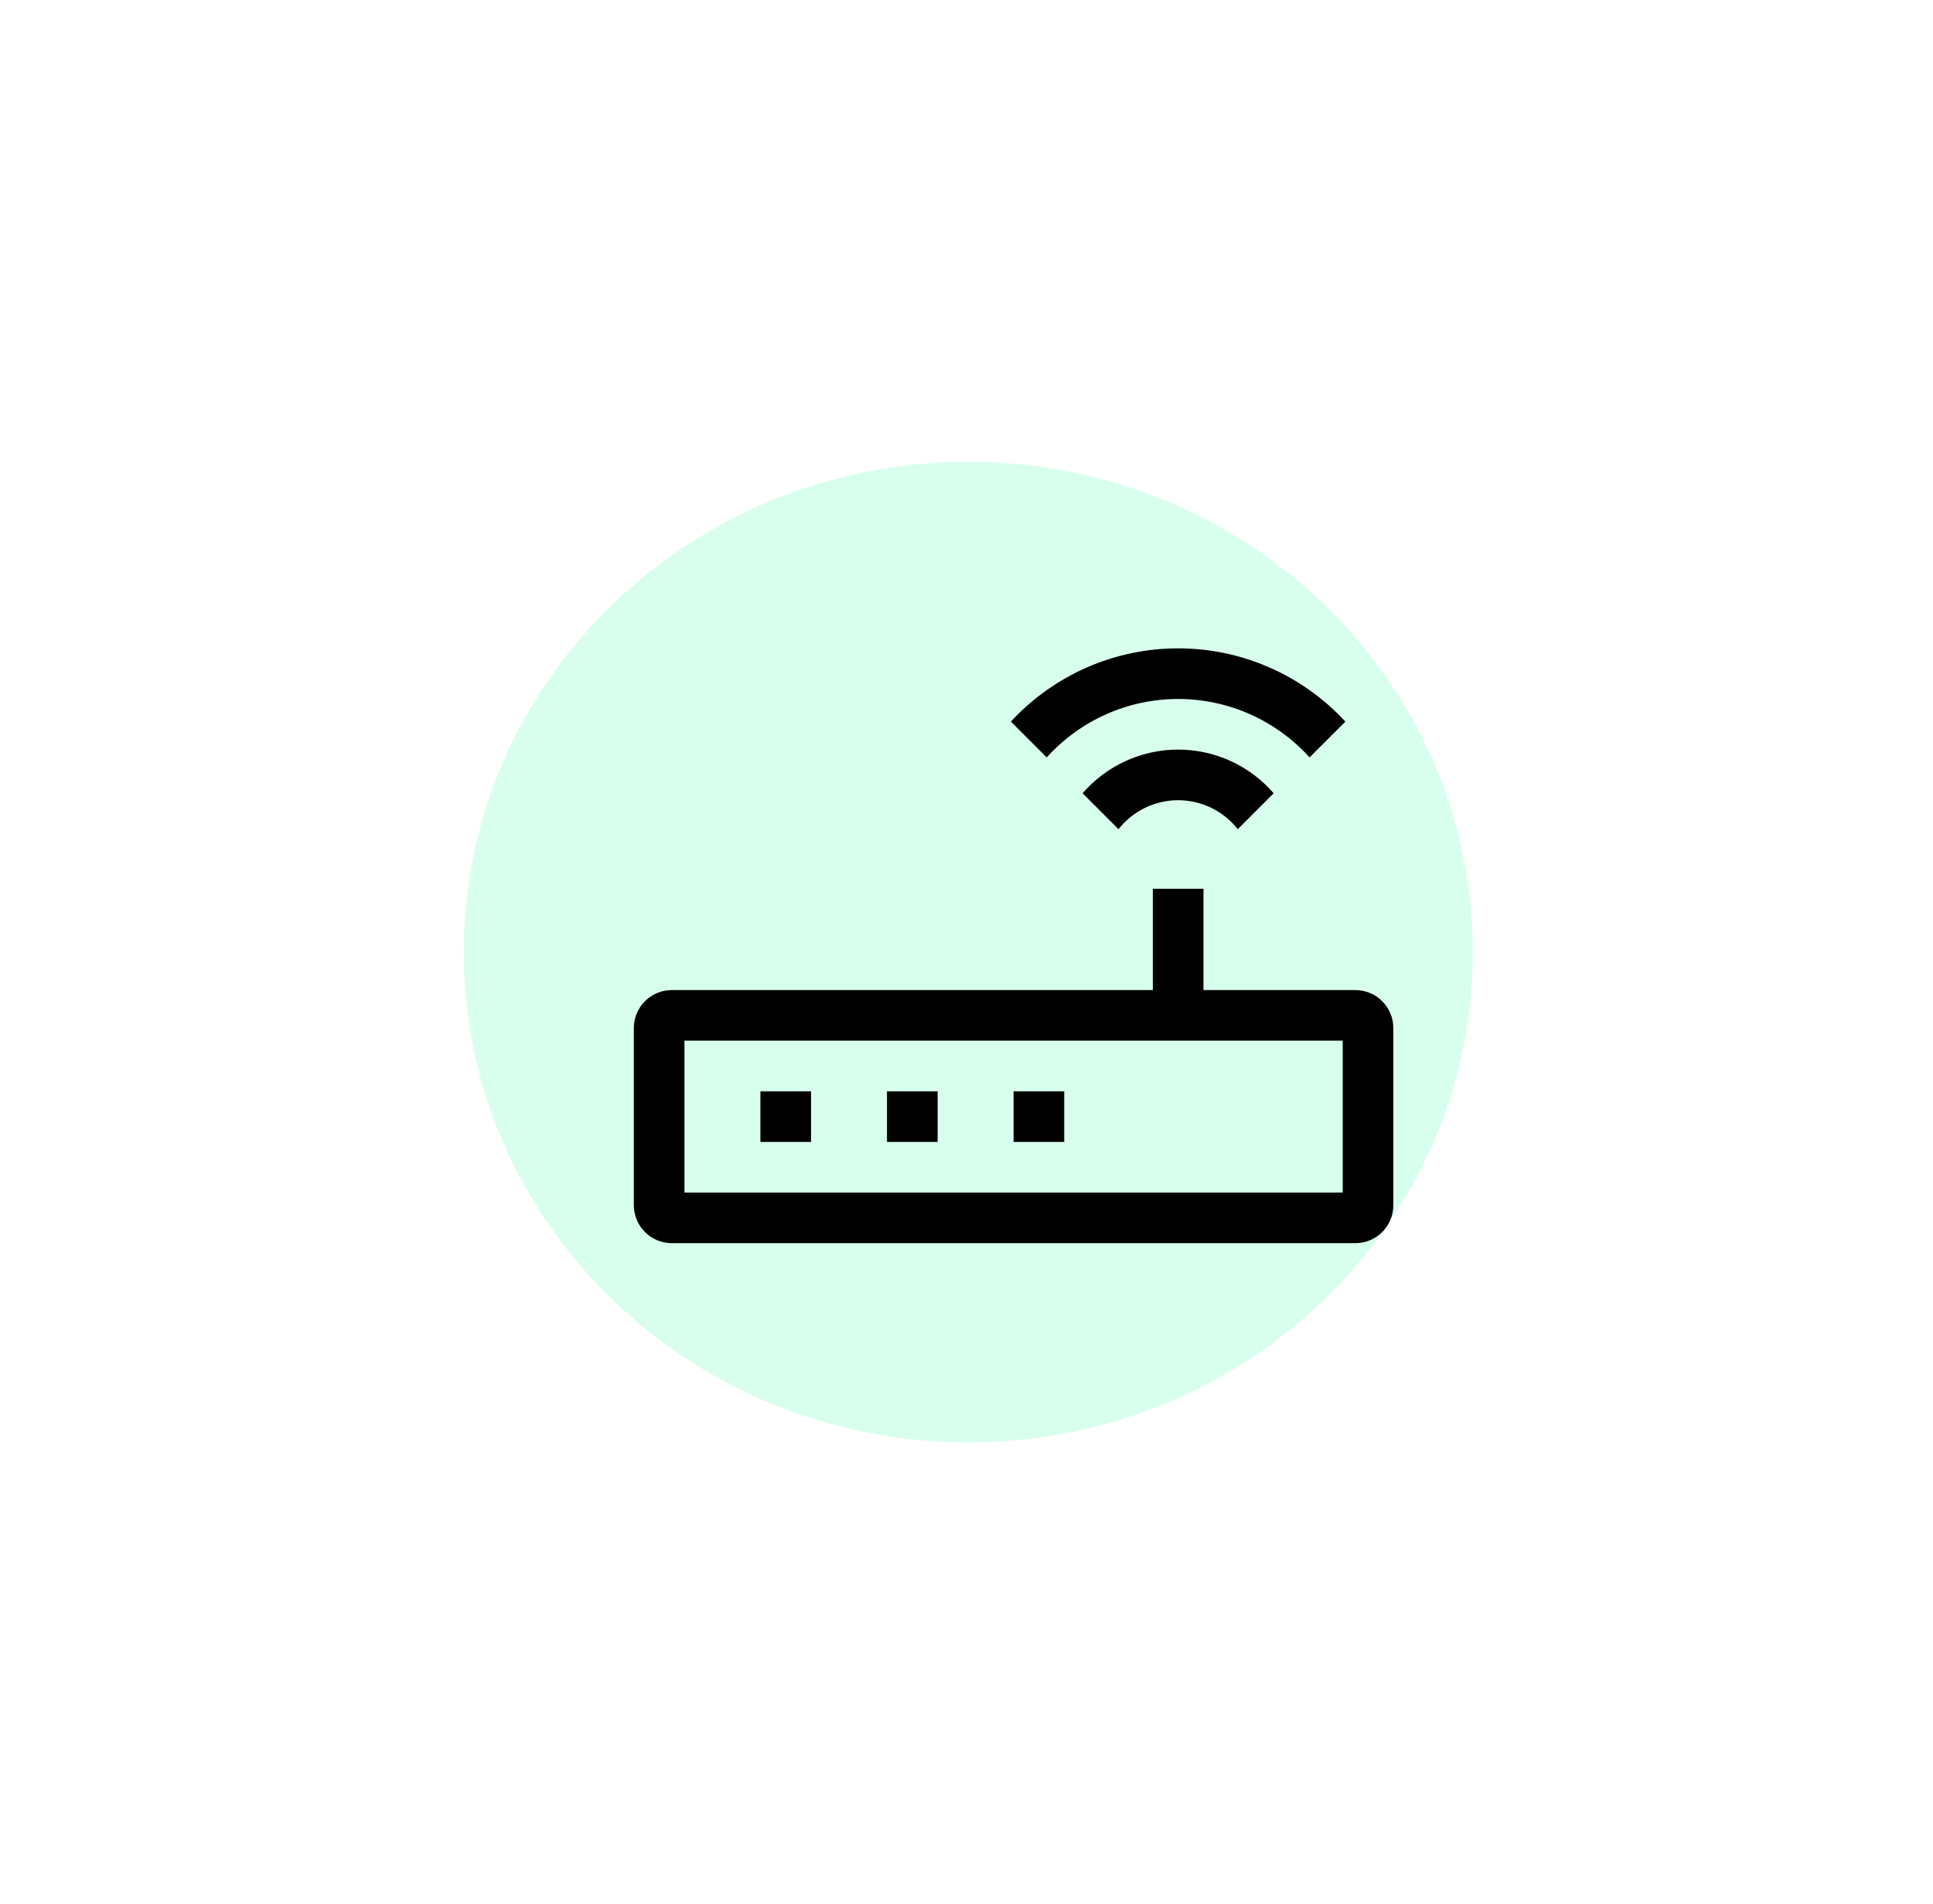 <?xml version="1.0" encoding="UTF-8"?> <svg xmlns="http://www.w3.org/2000/svg" width="136" height="134" viewBox="0 0 136 134" fill="none"> <g filter="url(#filter0_f_366_67)"> <path d="M68.124 101.5C87.73 101.5 103.624 86.054 103.624 67C103.624 47.946 87.73 32.5 68.124 32.5C48.518 32.5 32.624 47.946 32.624 67C32.624 86.054 48.518 101.5 68.124 101.5Z" fill="#D8FFEE"></path> </g> <path d="M92.137 53.3L94.657 50.781C93.158 49.155 91.339 47.858 89.314 46.97C87.288 46.083 85.101 45.625 82.89 45.625C80.679 45.625 78.492 46.083 76.467 46.97C74.442 47.858 72.623 49.155 71.124 50.781L73.644 53.3C74.811 52.006 76.238 50.971 77.83 50.262C79.423 49.554 81.147 49.188 82.89 49.188C84.634 49.188 86.358 49.554 87.95 50.262C89.543 50.971 90.969 52.006 92.137 53.3Z" fill="black"></path> <path d="M76.168 55.824L78.695 58.352C79.194 57.716 79.831 57.202 80.558 56.849C81.284 56.496 82.082 56.312 82.89 56.312C83.698 56.312 84.496 56.496 85.222 56.849C85.949 57.202 86.586 57.716 87.085 58.352L89.612 55.824C88.778 54.859 87.746 54.086 86.586 53.555C85.426 53.025 84.165 52.75 82.889 52.75C81.614 52.75 80.353 53.025 79.194 53.555C78.034 54.086 77.001 54.859 76.167 55.824H76.168Z" fill="black"></path> <path d="M95.359 69.672H84.672V62.547H81.109V69.672H47.266C46.557 69.673 45.878 69.954 45.377 70.455C44.876 70.956 44.595 71.635 44.594 72.344V84.812C44.595 85.521 44.876 86.2 45.377 86.701C45.878 87.202 46.557 87.484 47.266 87.484H95.359C96.068 87.484 96.747 87.202 97.248 86.701C97.749 86.2 98.03 85.521 98.031 84.812V72.344C98.03 71.635 97.749 70.956 97.248 70.455C96.747 69.954 96.068 69.673 95.359 69.672ZM94.469 83.922H48.156V73.234H94.469V83.922Z" fill="black"></path> <path d="M57.062 76.797H53.5V80.359H57.062V76.797Z" fill="black"></path> <path d="M65.969 76.797H62.406V80.359H65.969V76.797Z" fill="black"></path> <path d="M74.875 76.797H71.312V80.359H74.875V76.797Z" fill="black"></path> <defs> <filter id="filter0_f_366_67" x="0.624" y="0.5" width="135" height="133" filterUnits="userSpaceOnUse" color-interpolation-filters="sRGB"> <feFlood flood-opacity="0" result="BackgroundImageFix"></feFlood> <feBlend mode="normal" in="SourceGraphic" in2="BackgroundImageFix" result="shape"></feBlend> <feGaussianBlur stdDeviation="16" result="effect1_foregroundBlur_366_67"></feGaussianBlur> </filter> </defs> </svg> 